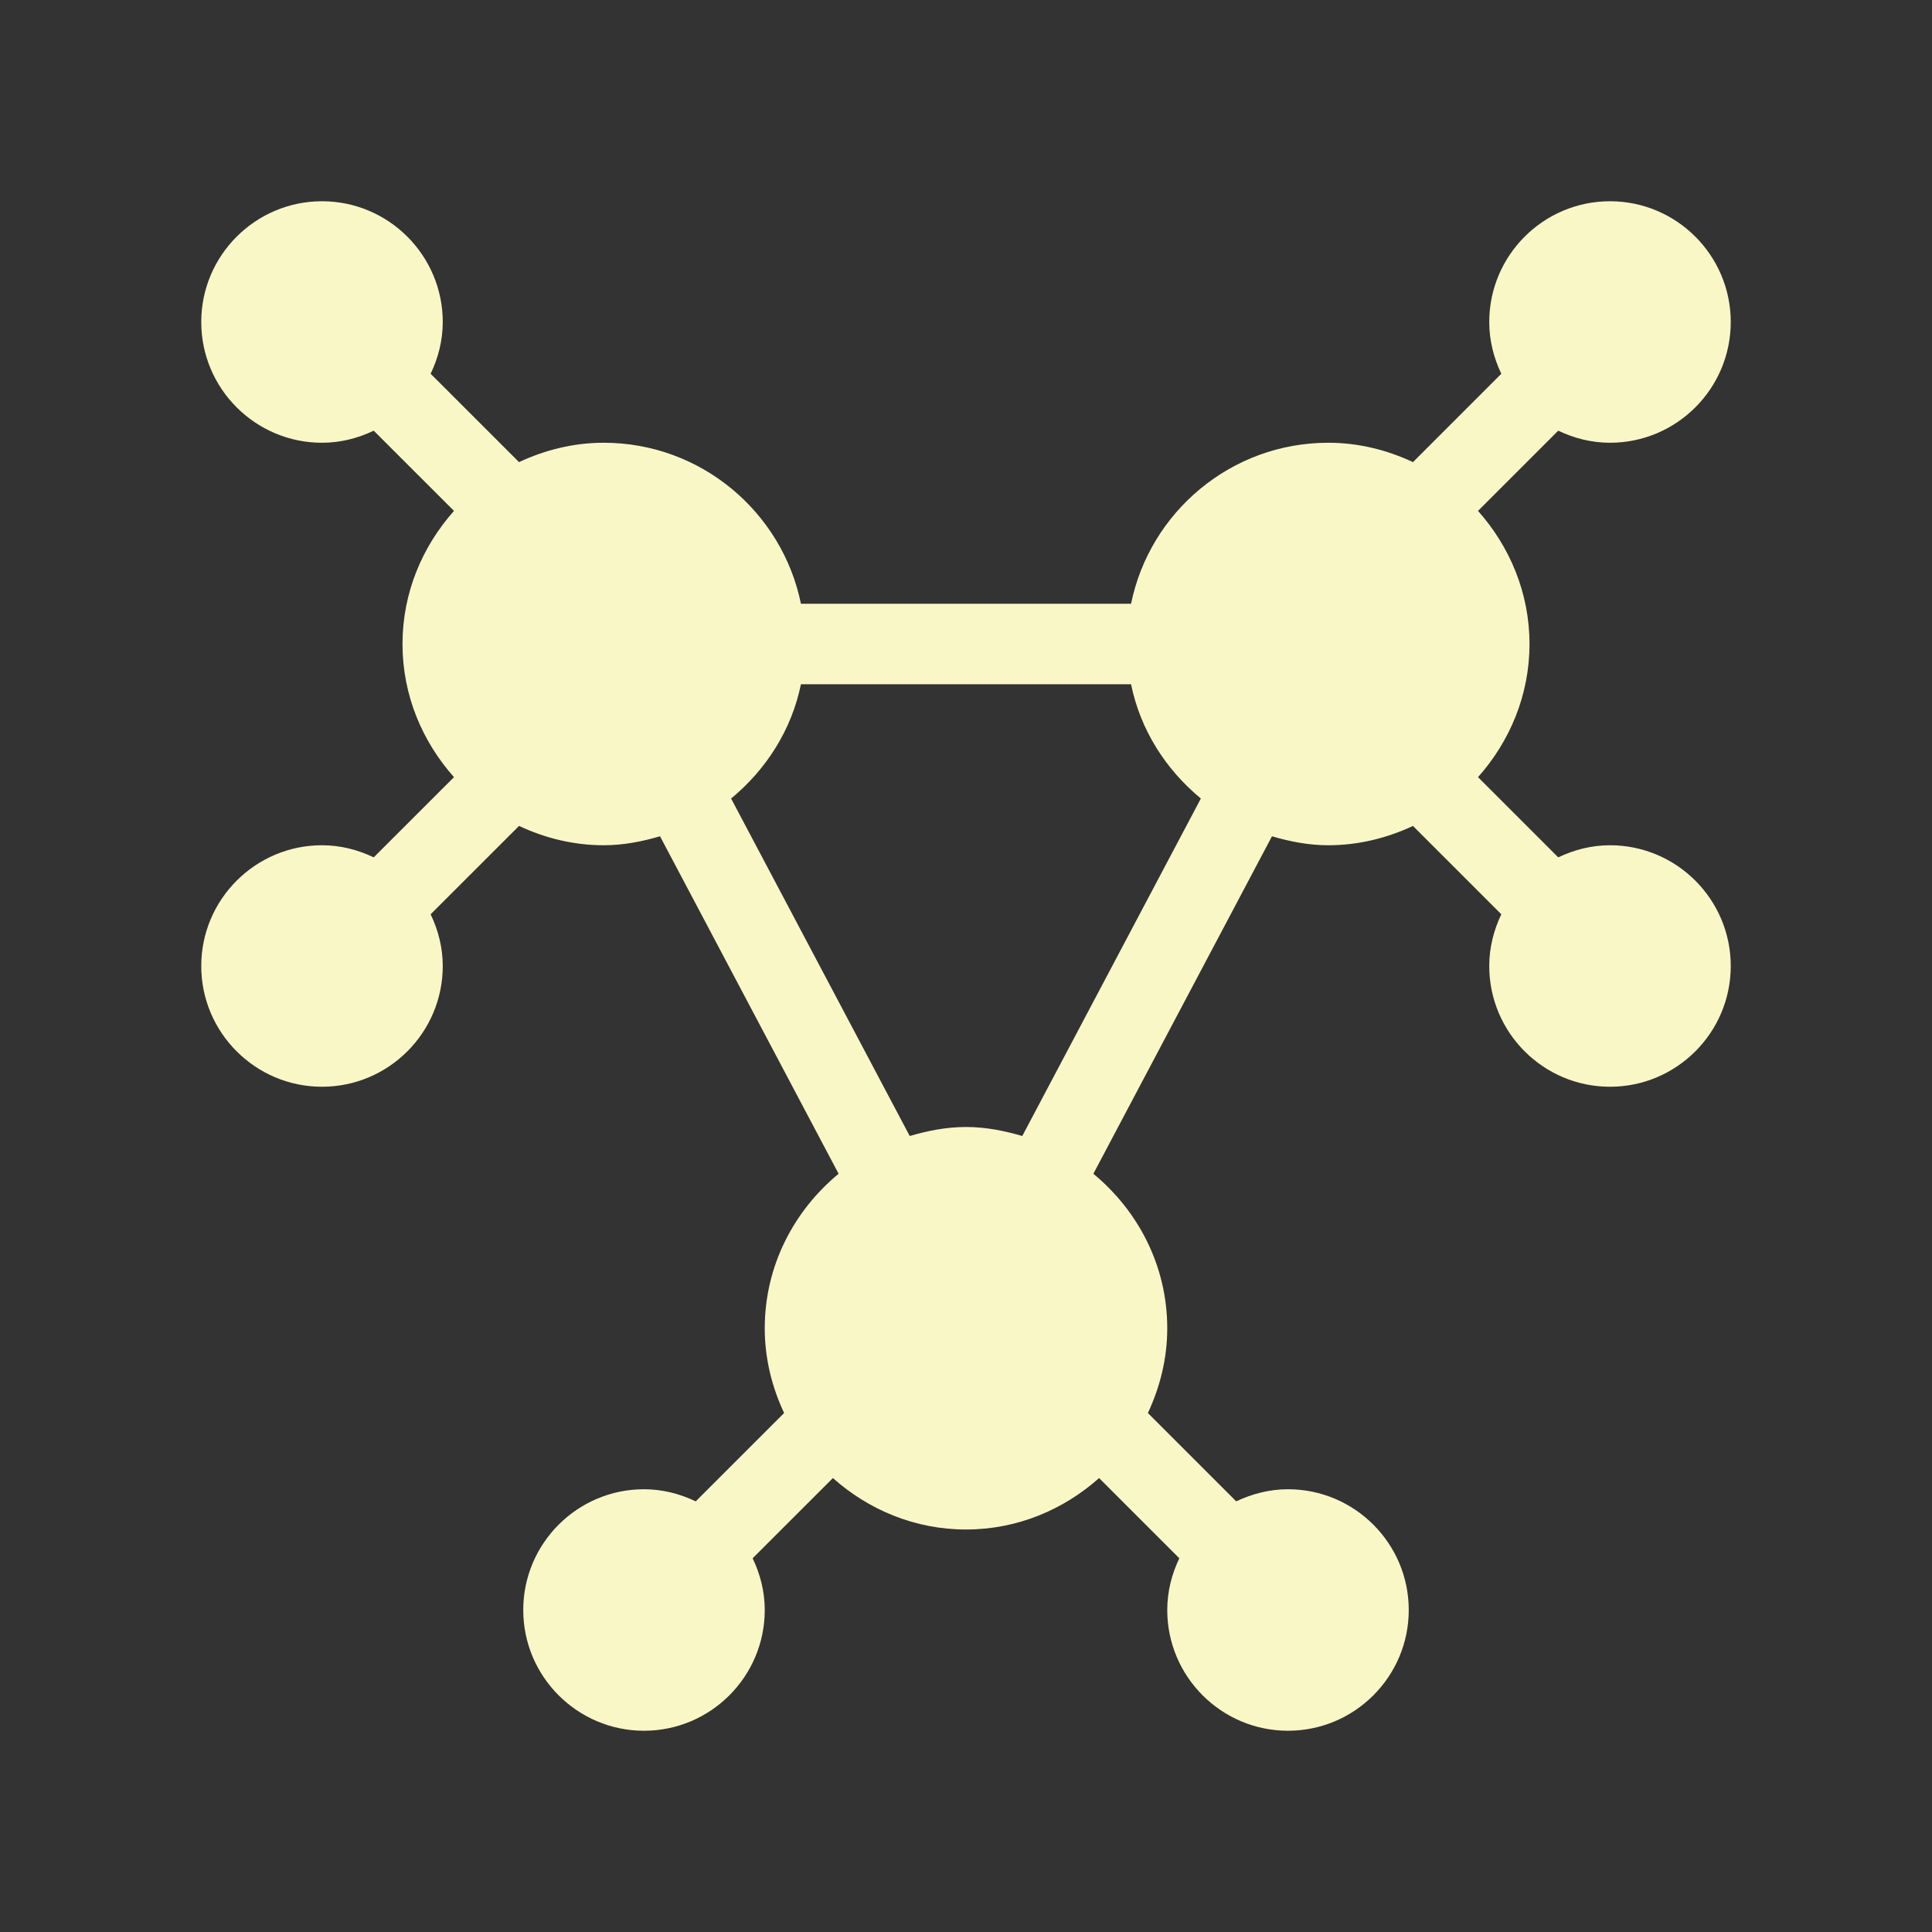 <?xml version="1.0" encoding="UTF-8" standalone="no"?>
<!DOCTYPE svg PUBLIC "-//W3C//DTD SVG 1.1//EN" "http://www.w3.org/Graphics/SVG/1.1/DTD/svg11.dtd">
<svg width="100%" height="100%" viewBox="0 0 48 48" version="1.1" xmlns="http://www.w3.org/2000/svg" xmlns:xlink="http://www.w3.org/1999/xlink" xml:space="preserve" xmlns:serif="http://www.serif.com/" style="fill-rule:evenodd;clip-rule:evenodd;stroke-linejoin:round;stroke-miterlimit:2;">
    <rect x="0" y="0" width="48" height="48" fill="#333333" stroke="none"/>
    <g transform="matrix(1,0,0,1,0,-108)">
        <g id="Page-13" serif:id="Page 13" transform="matrix(1,0,0,1,0,108)">
            <rect x="0" y="0" width="48" height="48" style="fill:none;"/>
            <g transform="matrix(1,0,0,1,25.398,19.776)">
                <g id="Glyph">
                    <path d="M0,8.448C-0.447,8.317 -0.91,8.224 -1.398,8.224C-1.887,8.224 -2.35,8.317 -2.796,8.448L-7.234,0.063C-6.368,-0.652 -5.732,-1.635 -5.499,-2.776L2.703,-2.776C2.935,-1.635 3.571,-0.652 4.437,0.063L0,8.448ZM14.602,1.224C14.14,1.224 13.708,1.338 13.316,1.525L11.323,-0.468C12.109,-1.352 12.602,-2.503 12.602,-3.776C12.602,-5.049 12.109,-6.199 11.323,-7.083L13.316,-9.076C13.708,-8.889 14.14,-8.776 14.602,-8.776C16.256,-8.776 17.602,-10.121 17.602,-11.776C17.602,-13.43 16.256,-14.776 14.602,-14.776C12.948,-14.776 11.602,-13.43 11.602,-11.776C11.602,-11.314 11.715,-10.881 11.902,-10.49L9.707,-8.295C9.065,-8.595 8.356,-8.776 7.602,-8.776C5.187,-8.776 3.168,-7.055 2.703,-4.776L-5.499,-4.776C-5.964,-7.055 -7.984,-8.776 -10.398,-8.776C-11.153,-8.776 -11.861,-8.595 -12.503,-8.295L-14.699,-10.49C-14.512,-10.881 -14.398,-11.314 -14.398,-11.776C-14.398,-13.43 -15.744,-14.776 -17.398,-14.776C-19.052,-14.776 -20.398,-13.43 -20.398,-11.776C-20.398,-10.121 -19.052,-8.776 -17.398,-8.776C-16.936,-8.776 -16.504,-8.889 -16.113,-9.076L-14.119,-7.083C-14.905,-6.199 -15.398,-5.049 -15.398,-3.776C-15.398,-2.503 -14.905,-1.352 -14.119,-0.468L-16.113,1.525C-16.504,1.338 -16.936,1.224 -17.398,1.224C-19.052,1.224 -20.398,2.57 -20.398,4.224C-20.398,5.879 -19.052,7.224 -17.398,7.224C-15.744,7.224 -14.398,5.879 -14.398,4.224C-14.398,3.763 -14.512,3.33 -14.699,2.939L-12.503,0.744C-11.861,1.044 -11.153,1.224 -10.398,1.224C-9.91,1.224 -9.447,1.132 -9,1.001L-4.563,9.386C-5.674,10.304 -6.398,11.674 -6.398,13.224C-6.398,13.979 -6.218,14.688 -5.917,15.33L-8.113,17.525C-8.504,17.338 -8.936,17.224 -9.398,17.224C-11.052,17.224 -12.398,18.57 -12.398,20.224C-12.398,21.879 -11.052,23.224 -9.398,23.224C-7.744,23.224 -6.398,21.879 -6.398,20.224C-6.398,19.763 -6.512,19.33 -6.699,18.939L-4.705,16.946C-3.821,17.732 -2.671,18.224 -1.398,18.224C-0.125,18.224 1.025,17.732 1.909,16.946L3.902,18.939C3.715,19.33 3.602,19.763 3.602,20.224C3.602,21.879 4.948,23.224 6.602,23.224C8.256,23.224 9.602,21.879 9.602,20.224C9.602,18.57 8.256,17.224 6.602,17.224C6.14,17.224 5.708,17.338 5.316,17.525L3.121,15.33C3.421,14.688 3.602,13.979 3.602,13.224C3.602,11.674 2.878,10.304 1.766,9.386L6.204,1.001C6.65,1.132 7.113,1.224 7.602,1.224C8.356,1.224 9.065,1.044 9.707,0.744L11.902,2.939C11.715,3.33 11.602,3.763 11.602,4.224C11.602,5.879 12.948,7.224 14.602,7.224C16.256,7.224 17.602,5.879 17.602,4.224C17.602,2.57 16.256,1.224 14.602,1.224" style="fill:rgb(250,247,199);fill-rule:nonzero;"/>
                </g>
            </g>
        </g>
    </g>
</svg>
